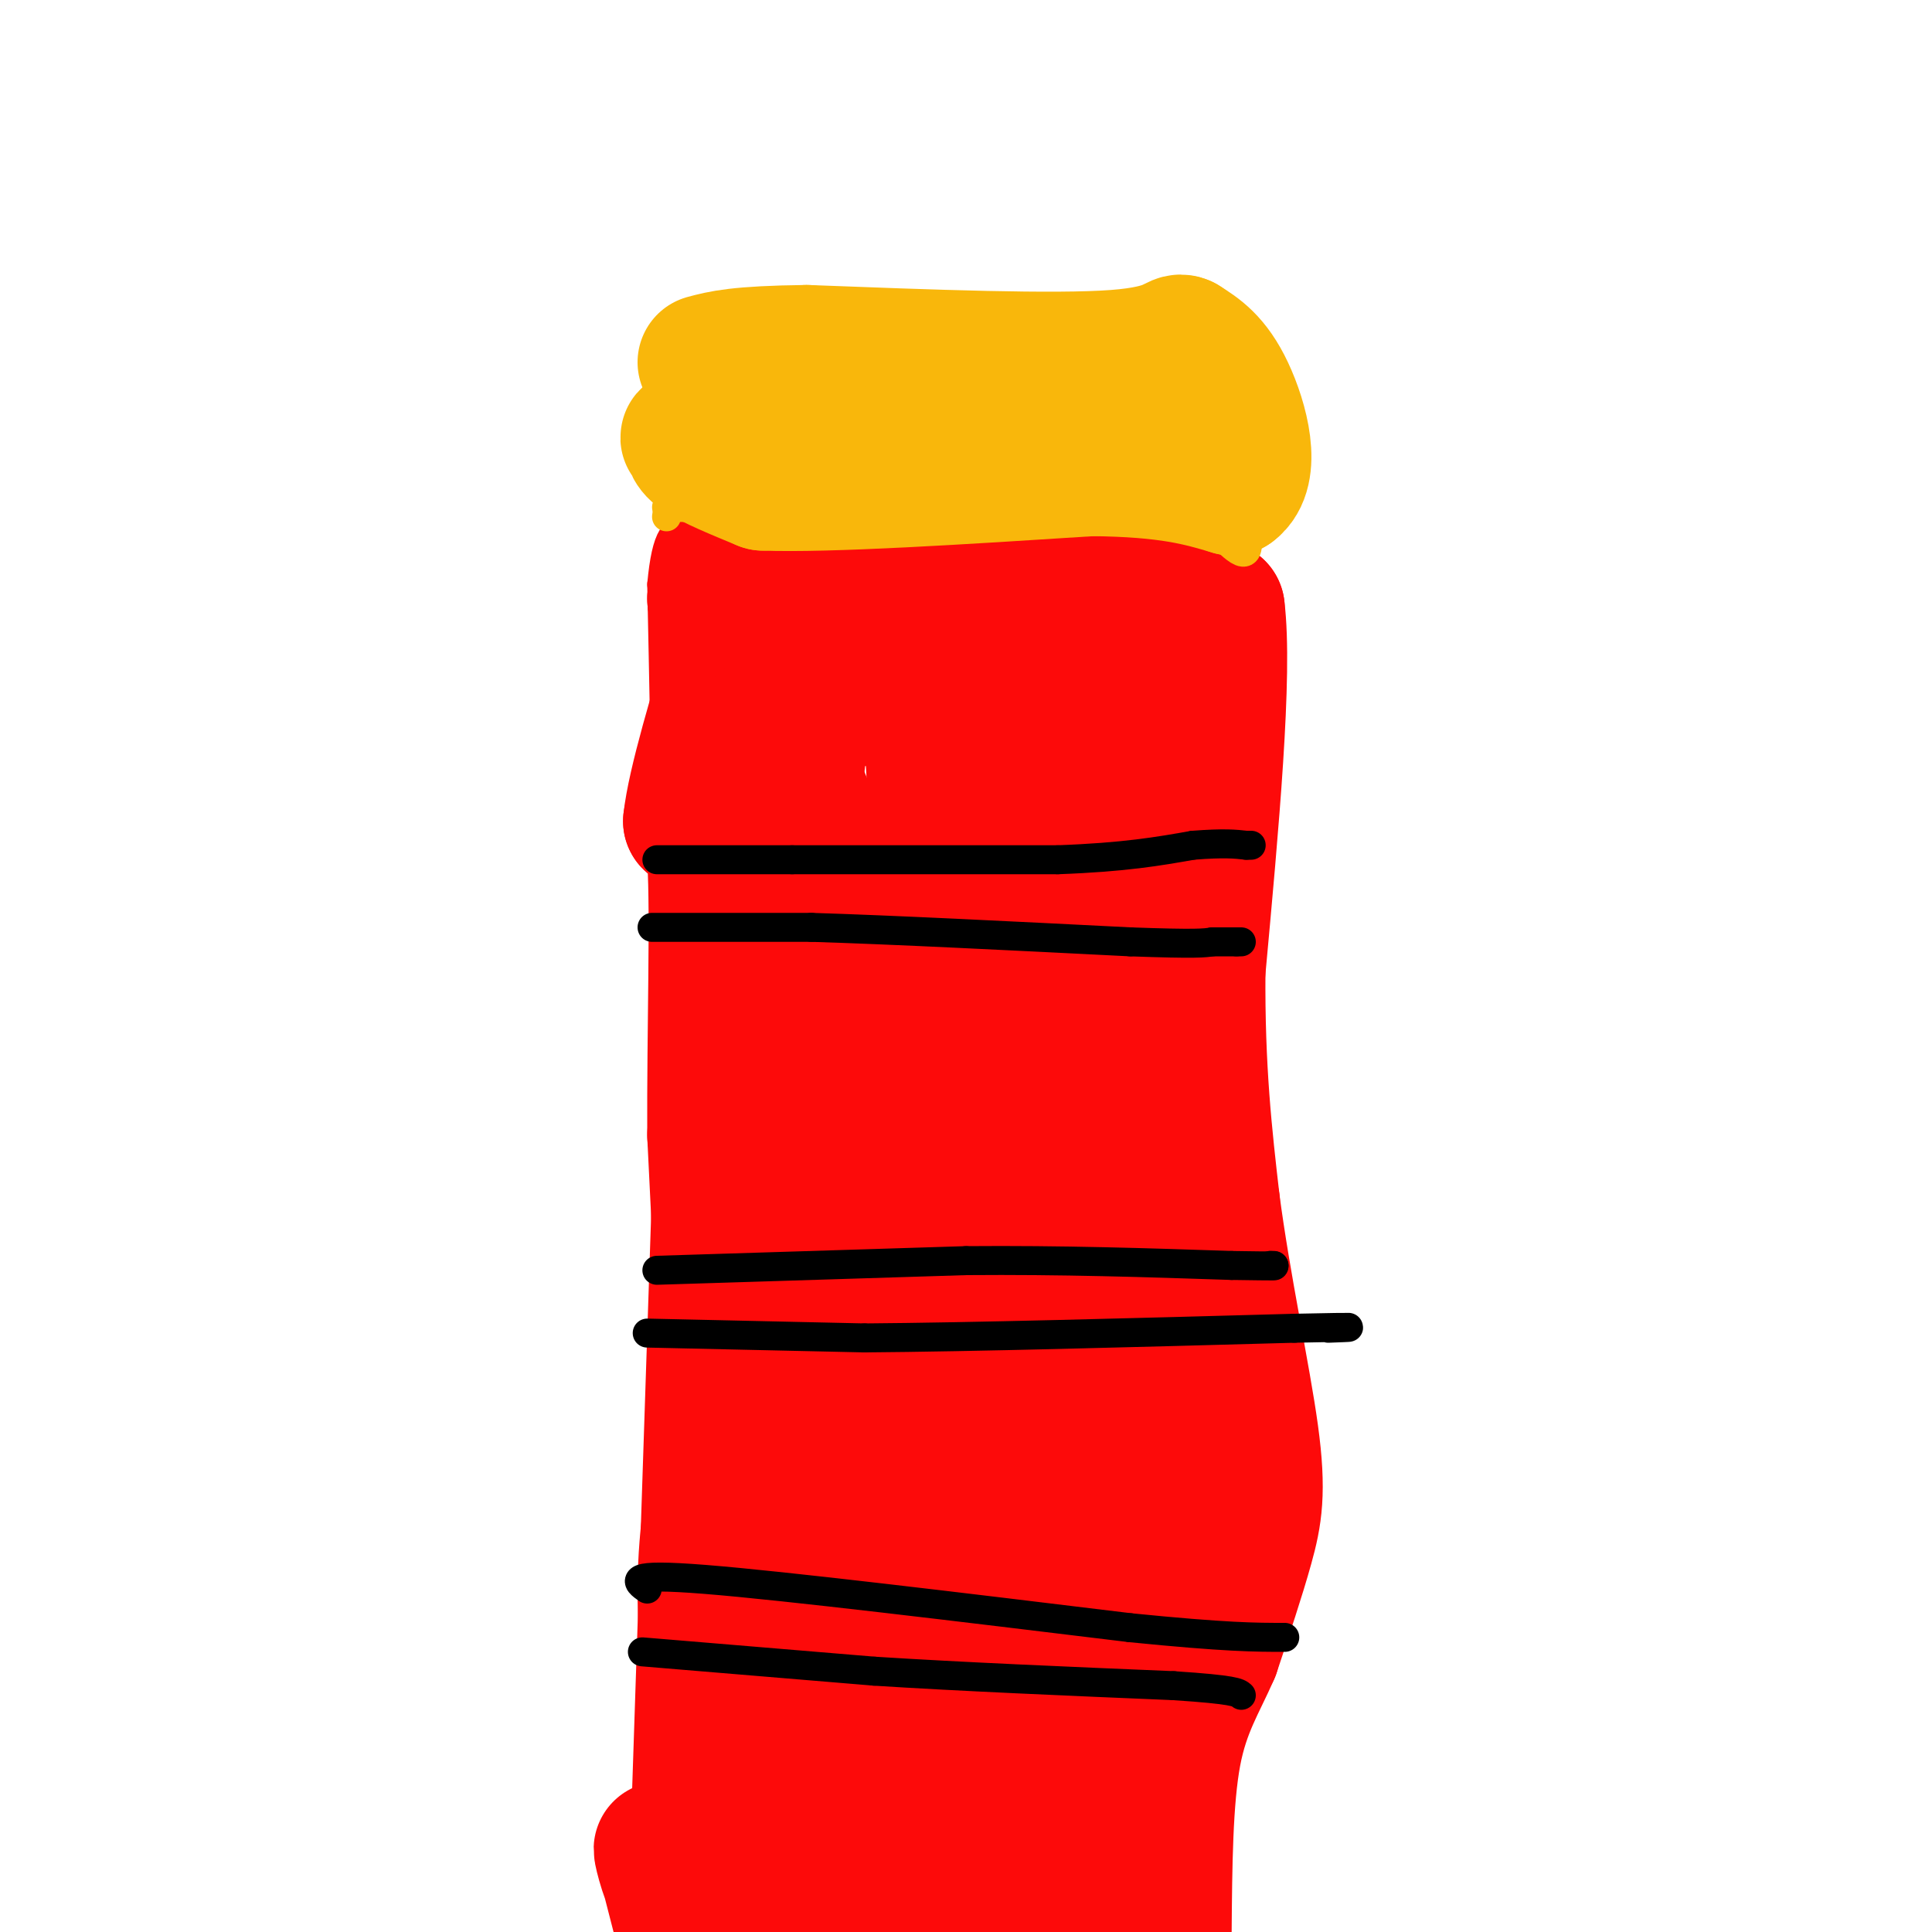 <svg viewBox='0 0 400 400' version='1.1' xmlns='http://www.w3.org/2000/svg' xmlns:xlink='http://www.w3.org/1999/xlink'><g fill='none' stroke='#FD0A0A' stroke-width='6' stroke-linecap='round' stroke-linejoin='round'><path d='M133,397c0.000,0.000 5.000,-151.000 5,-151'/><path d='M138,246c0.667,-46.000 -0.167,-85.500 -1,-125'/><path d='M137,121c1.889,-20.244 7.111,-8.356 24,-3c16.889,5.356 45.444,4.178 74,3'/><path d='M235,121c14.400,0.644 13.400,0.756 13,2c-0.400,1.244 -0.200,3.622 0,6'/><path d='M248,129c0.893,9.500 3.125,30.250 5,56c1.875,25.750 3.393,56.500 0,93c-3.393,36.500 -11.696,78.750 -20,121'/><path d='M233,399c-3.333,20.500 -1.667,11.250 0,2'/></g>
<g fill='none' stroke='#FD0A0A' stroke-width='28' stroke-linecap='round' stroke-linejoin='round'><path d='M171,314c0.833,25.583 1.667,51.167 2,60c0.333,8.833 0.167,0.917 0,-7'/><path d='M173,367c0.000,-11.583 0.000,-37.042 0,-38c0.000,-0.958 0.000,22.583 -2,39c-2.000,16.417 -6.000,25.708 -10,35'/><path d='M148,399c-2.933,-1.533 -5.867,-3.067 -8,-7c-2.133,-3.933 -3.467,-10.267 -3,-9c0.467,1.267 2.733,10.133 5,19'/><path d='M151,399c-0.889,-13.089 -1.778,-26.178 0,-39c1.778,-12.822 6.222,-25.378 8,-42c1.778,-16.622 0.889,-37.311 0,-58'/><path d='M159,260c-0.400,-14.800 -1.400,-22.800 -2,-11c-0.600,11.800 -0.800,43.400 -1,75'/><path d='M156,324c-1.178,23.489 -3.622,44.711 -5,51c-1.378,6.289 -1.689,-2.356 -2,-11'/><path d='M149,364c-1.156,-8.067 -3.044,-22.733 -3,-35c0.044,-12.267 2.022,-22.133 4,-32'/><path d='M150,297c0.333,-15.667 -0.833,-38.833 -2,-62'/><path d='M148,235c-0.089,-21.956 0.689,-45.844 0,-57c-0.689,-11.156 -2.844,-9.578 -5,-8'/><path d='M143,170c0.833,-7.667 5.417,-22.833 10,-38'/><path d='M153,132c0.833,-7.667 -2.083,-7.833 -5,-8'/><path d='M148,124c0.167,-2.333 3.083,-4.167 6,-6'/><path d='M154,118c12.500,-1.000 40.750,-0.500 69,0'/><path d='M223,118c14.000,0.500 14.500,1.750 15,3'/><path d='M238,121c4.833,1.333 9.417,3.167 14,5'/><path d='M252,126c1.667,13.333 -1.167,44.167 -4,75'/><path d='M248,201c-0.167,20.500 1.417,34.250 3,48'/><path d='M251,249c2.250,17.179 6.375,36.125 8,48c1.625,11.875 0.750,16.679 -1,23c-1.750,6.321 -4.375,14.161 -7,22'/><path d='M251,342c-2.778,6.444 -6.222,11.556 -8,21c-1.778,9.444 -1.889,23.222 -2,37'/><path d='M240,390c-0.500,-35.833 -1.000,-71.667 -3,-70c-2.000,1.667 -5.500,40.833 -9,80'/><path d='M224,397c-2.083,-34.667 -4.167,-69.333 -6,-68c-1.833,1.333 -3.417,38.667 -5,76'/><path d='M209,397c-5.083,-34.833 -10.167,-69.667 -13,-69c-2.833,0.667 -3.417,36.833 -4,73'/><path d='M191,394c-0.250,-10.583 -0.500,-21.167 -1,-20c-0.500,1.167 -1.250,14.083 -2,27'/><path d='M187,385c3.760,-64.588 7.521,-129.177 9,-161c1.479,-31.823 0.678,-30.881 1,-4c0.322,26.881 1.767,79.700 1,99c-0.767,19.300 -3.745,5.081 -2,-25c1.745,-30.081 8.213,-76.023 11,-93c2.787,-16.977 1.894,-4.988 1,7'/><path d='M208,208c3.214,27.393 10.750,92.375 15,91c4.250,-1.375 5.214,-69.107 8,-79c2.786,-9.893 7.393,38.054 12,86'/><path d='M243,306c1.789,16.890 0.263,16.115 0,3c-0.263,-13.115 0.737,-38.569 -3,-33c-3.737,5.569 -12.211,42.163 -16,63c-3.789,20.837 -2.895,25.919 -2,31'/><path d='M222,370c-1.668,-0.621 -4.836,-17.672 -7,-37c-2.164,-19.328 -3.322,-40.933 -4,-56c-0.678,-15.067 -0.875,-23.595 0,-34c0.875,-10.405 2.821,-22.687 6,-16c3.179,6.687 7.589,32.344 12,58'/><path d='M229,285c5.881,-26.000 14.583,-120.000 14,-131c-0.583,-11.000 -10.452,61.000 -15,85c-4.548,24.000 -3.774,0.000 -3,-24'/><path d='M225,215c-0.929,-18.857 -1.750,-54.000 -2,-53c-0.250,1.000 0.071,38.143 -1,44c-1.071,5.857 -3.536,-19.571 -6,-45'/><path d='M216,161c0.756,-1.222 5.644,18.222 8,20c2.356,1.778 2.178,-14.111 2,-30'/><path d='M226,151c-0.667,-7.167 -3.333,-10.083 -6,-13'/><path d='M220,138c-1.946,12.381 -3.810,49.834 -5,66c-1.190,16.166 -1.705,11.045 -6,-8c-4.295,-19.045 -12.370,-52.013 -15,-53c-2.630,-0.987 0.185,30.006 3,61'/><path d='M197,204c1.727,16.978 4.545,28.922 3,31c-1.545,2.078 -7.455,-5.710 -17,-28c-9.545,-22.290 -22.727,-59.083 -25,-57c-2.273,2.083 6.364,43.041 15,84'/><path d='M173,234c3.418,17.512 4.463,19.292 5,26c0.537,6.708 0.568,18.344 -1,20c-1.568,1.656 -4.734,-6.670 -6,-25c-1.266,-18.330 -0.633,-46.665 0,-75'/><path d='M171,180c1.311,0.750 4.589,40.124 6,65c1.411,24.876 0.956,35.256 0,46c-0.956,10.744 -2.411,21.854 -4,26c-1.589,4.146 -3.311,1.327 -5,-10c-1.689,-11.327 -3.344,-31.164 -5,-51'/><path d='M163,256c-1.155,-20.833 -1.542,-47.417 0,-73c1.542,-25.583 5.012,-50.167 7,-57c1.988,-6.833 2.494,4.083 3,15'/><path d='M173,141c1.488,3.452 3.708,4.583 7,3c3.292,-1.583 7.655,-5.881 14,-8c6.345,-2.119 14.673,-2.060 23,-2'/><path d='M217,134c5.667,0.333 8.333,2.167 11,4'/></g>
<g fill='none' stroke='#000000' stroke-width='6' stroke-linecap='round' stroke-linejoin='round'><path d='M136,178c0.000,0.000 28.000,0.000 28,0'/><path d='M164,178c13.833,0.000 34.417,0.000 55,0'/><path d='M219,178c13.833,-0.500 20.917,-1.750 28,-3'/><path d='M247,175c6.500,-0.500 8.750,-0.250 11,0'/><path d='M258,175c1.833,0.000 0.917,0.000 0,0'/><path d='M135,192c0.000,0.000 33.000,0.000 33,0'/><path d='M168,192c16.500,0.500 41.250,1.750 66,3'/><path d='M234,195c13.833,0.500 15.417,0.250 17,0'/><path d='M251,195c3.667,0.000 4.333,0.000 5,0'/><path d='M256,195c1.000,0.000 1.000,0.000 1,0'/><path d='M136,263c0.000,0.000 64.000,-2.000 64,-2'/><path d='M200,261c19.833,-0.167 37.417,0.417 55,1'/><path d='M255,262c10.500,0.167 9.250,0.083 8,0'/><path d='M263,262c1.333,0.000 0.667,0.000 0,0'/><path d='M134,276c0.000,0.000 45.000,1.000 45,1'/><path d='M179,277c22.333,-0.167 55.667,-1.083 89,-2'/><path d='M268,275c16.000,-0.333 11.500,-0.167 7,0'/><path d='M134,329c-2.333,-1.667 -4.667,-3.333 12,-2c16.667,1.333 52.333,5.667 88,10'/><path d='M234,337c20.000,2.000 26.000,2.000 32,2'/><path d='M133,342c0.000,0.000 48.000,4.000 48,4'/><path d='M181,346c18.333,1.167 40.167,2.083 62,3'/><path d='M243,349c12.667,0.833 13.333,1.417 14,2'/></g>
<g fill='none' stroke='#F9B70B' stroke-width='6' stroke-linecap='round' stroke-linejoin='round'><path d='M138,107c0.000,0.000 5.000,-35.000 5,-35'/><path d='M143,72c3.178,-4.644 8.622,1.244 23,3c14.378,1.756 37.689,-0.622 61,-3'/><path d='M227,72c15.333,-0.167 23.167,0.917 31,2'/><path d='M258,74c5.167,5.000 2.583,16.500 0,28'/><path d='M258,102c0.000,5.500 0.000,5.250 0,5'/><path d='M258,107c0.178,2.422 0.622,5.978 0,7c-0.622,1.022 -2.311,-0.489 -4,-2'/><path d='M254,112c-5.167,-2.167 -16.083,-6.583 -27,-11'/><path d='M227,101c-10.833,-1.833 -24.417,-0.917 -38,0'/><path d='M189,101c-11.667,0.500 -21.833,1.750 -32,3'/><path d='M157,104c-6.833,0.667 -7.917,0.833 -9,1'/><path d='M148,105c-3.167,0.167 -6.583,0.083 -10,0'/></g>
<g fill='none' stroke='#F9B70B' stroke-width='28' stroke-linecap='round' stroke-linejoin='round'><path d='M244,95c-8.833,-4.333 -17.667,-8.667 -27,-11c-9.333,-2.333 -19.167,-2.667 -29,-3'/><path d='M188,81c-11.500,0.833 -25.750,4.417 -40,8'/><path d='M148,89c-7.286,1.583 -5.500,1.542 -5,2c0.500,0.458 -0.286,1.417 2,3c2.286,1.583 7.643,3.792 13,6'/><path d='M158,100c13.500,0.500 40.750,-1.250 68,-3'/><path d='M226,97c16.167,0.167 22.583,2.083 29,4'/><path d='M255,101c4.689,-3.378 1.911,-13.822 -1,-20c-2.911,-6.178 -5.956,-8.089 -9,-10'/><path d='M245,71c-1.667,-0.844 -1.333,2.044 -14,3c-12.667,0.956 -38.333,-0.022 -64,-1'/><path d='M167,73c-14.167,0.167 -17.583,1.083 -21,2'/></g>
</svg>